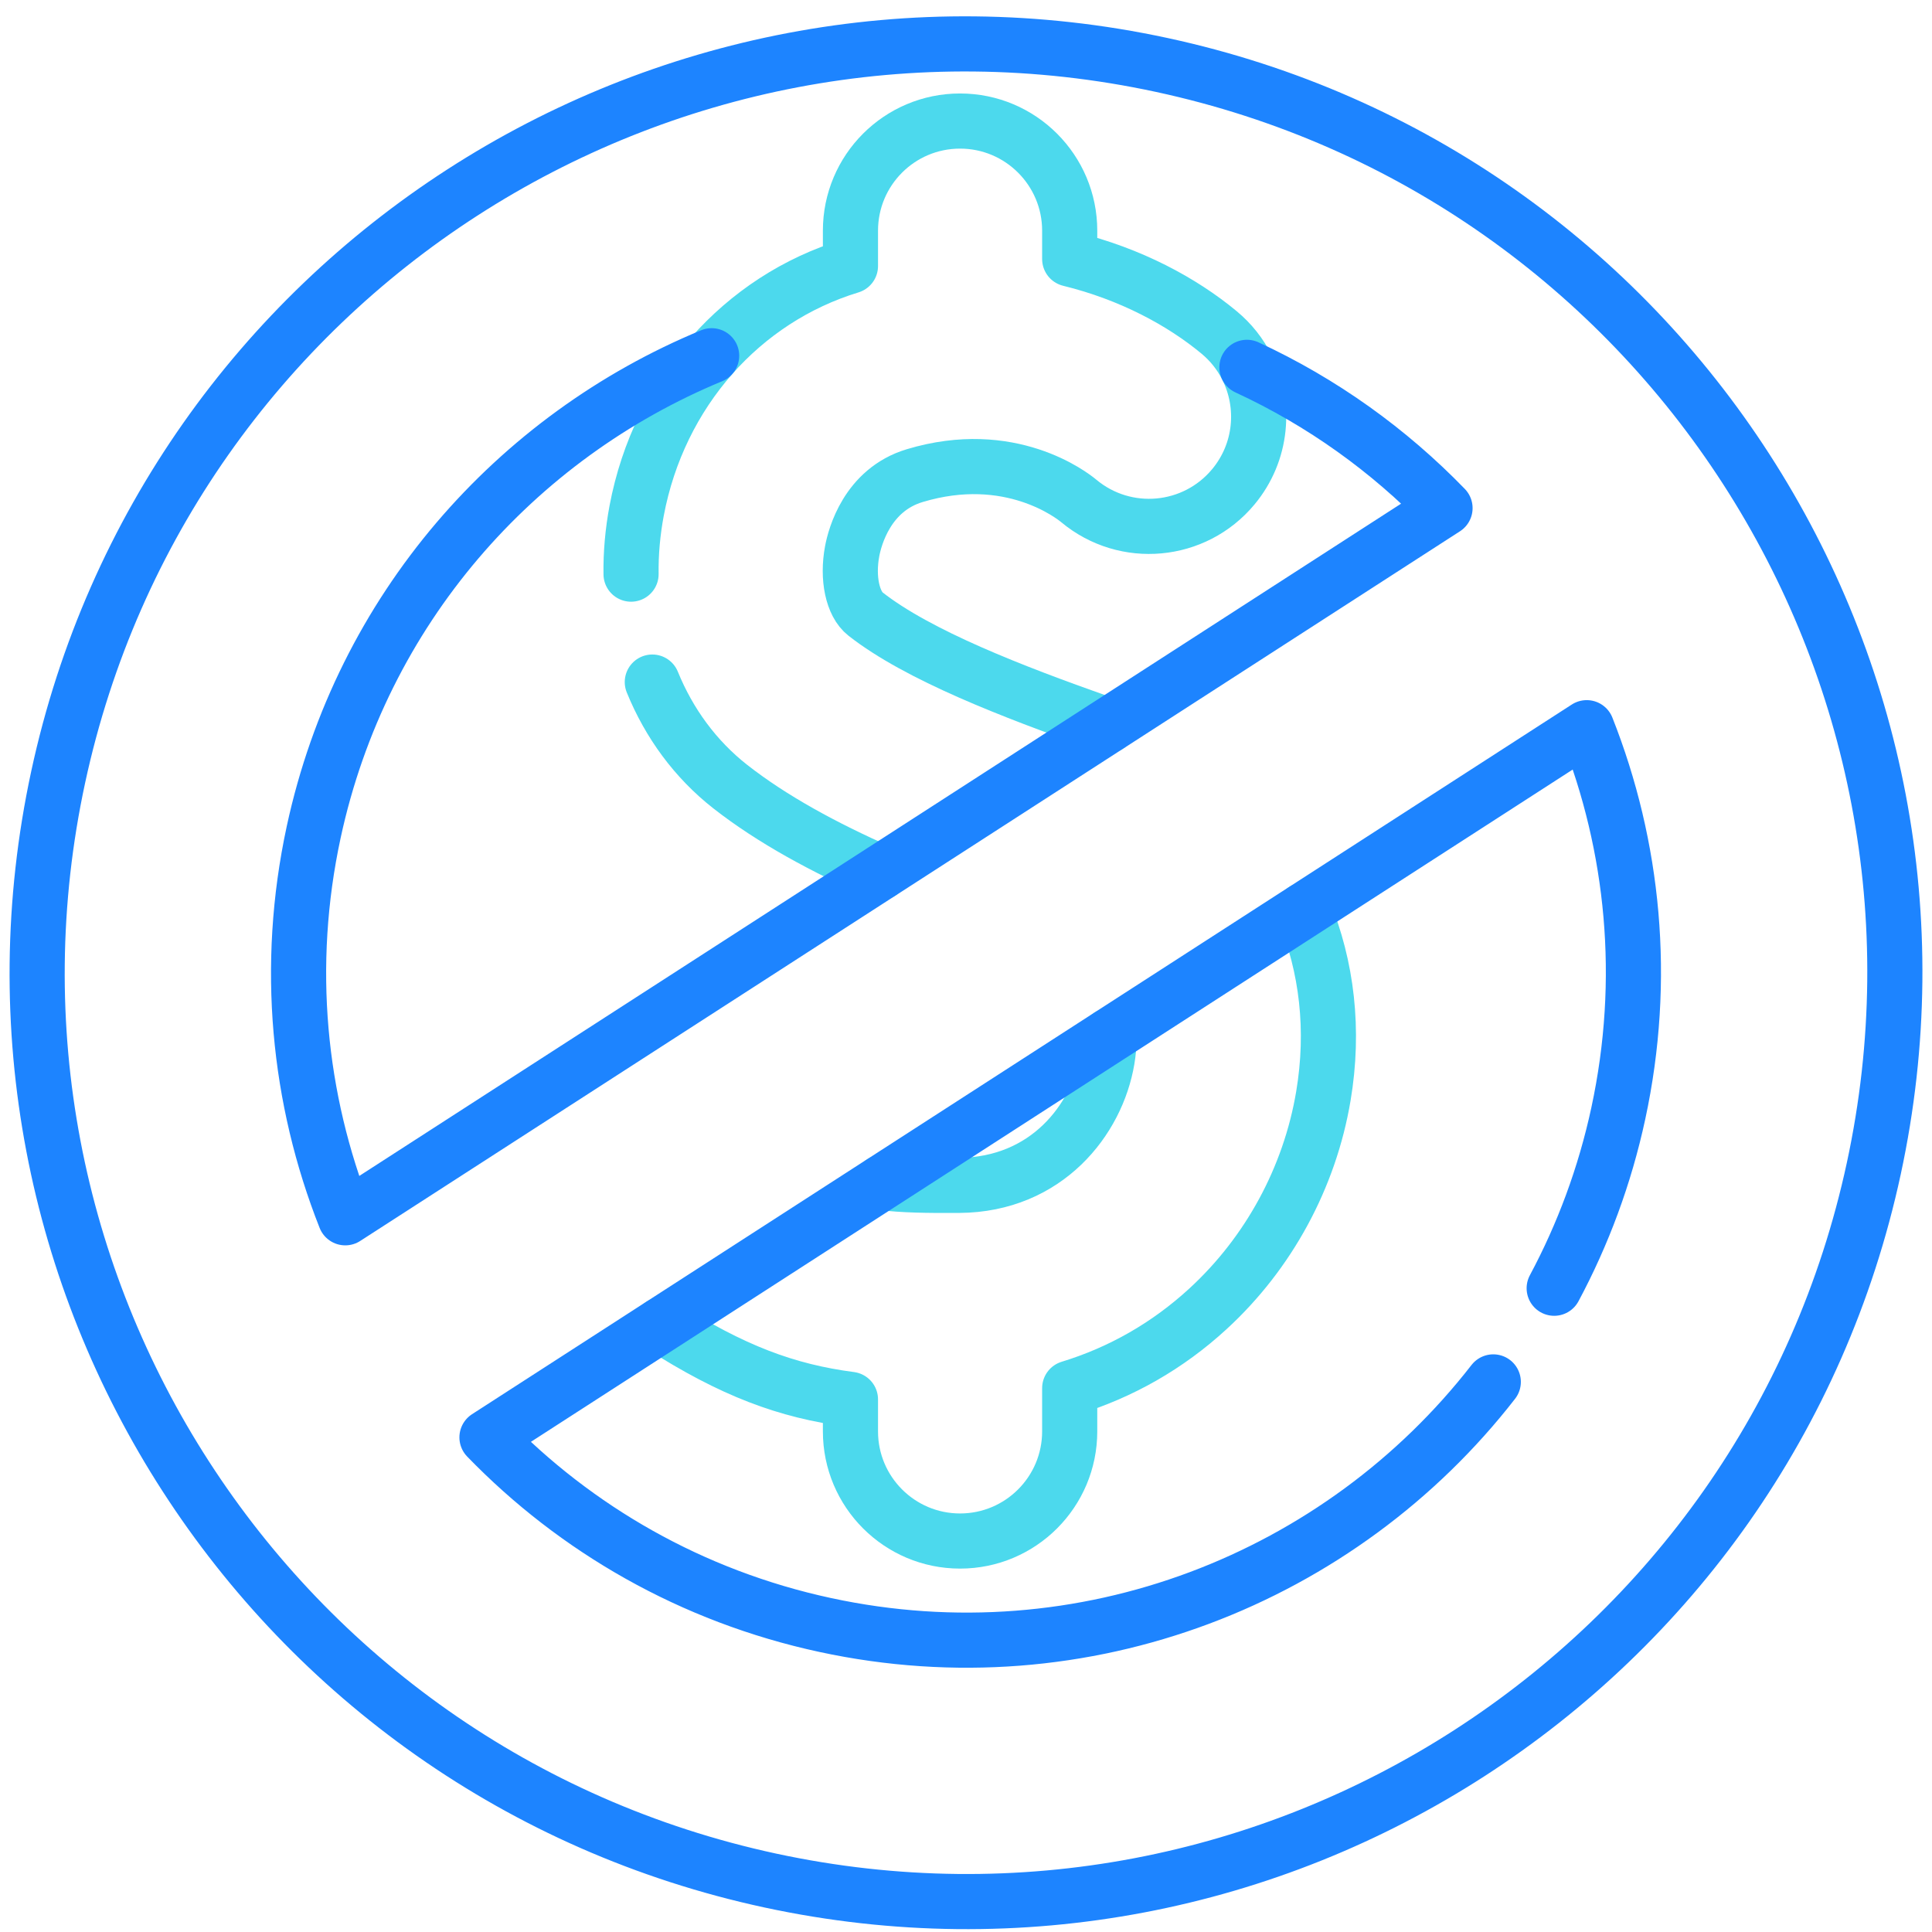 <?xml version="1.0" encoding="UTF-8"?>
<svg xmlns="http://www.w3.org/2000/svg" width="52" height="52" viewBox="0 0 52 52" fill="none">
  <path d="M17.557 18.358C18.008 19.466 18.718 20.437 19.654 21.171C20.787 22.059 22.187 22.813 23.697 23.482" stroke="#4CD9ED" stroke-width="1.484" stroke-miterlimit="10" stroke-linecap="round" stroke-linejoin="round"></path>
  <path d="M35.09 24.502C35.715 26.014 35.918 27.722 35.619 29.5C35.251 31.691 34.148 33.725 32.514 35.226C31.429 36.224 30.169 36.941 28.791 37.362V38.526C28.791 40.155 27.47 41.477 25.84 41.477C24.211 41.477 22.89 40.155 22.89 38.526V37.665C21.172 37.441 19.703 36.894 17.787 35.667" stroke="#4CD9ED" stroke-width="1.484" stroke-miterlimit="10" stroke-linecap="round" stroke-linejoin="round"></path>
  <path d="M16.985 15.453C16.977 14.892 17.028 14.32 17.136 13.743C17.437 12.149 18.146 10.718 19.154 9.575C20.145 8.452 21.425 7.607 22.89 7.16V6.209C22.89 4.579 24.21 3.258 25.84 3.258C27.469 3.258 28.791 4.579 28.791 6.209V6.971C30.433 7.373 31.818 8.121 32.813 8.948C33.135 9.215 33.385 9.536 33.561 9.887C34.074 10.904 33.97 12.172 33.194 13.104C32.151 14.357 30.291 14.527 29.038 13.485C28.856 13.333 27.188 12.027 24.618 12.802C23.34 13.187 23.007 14.456 22.936 14.836C22.8 15.559 22.948 16.255 23.296 16.527C24.709 17.636 27.267 18.622 29.583 19.44C29.664 19.468 29.743 19.498 29.823 19.529" stroke="#4CD9ED" stroke-width="1.484" stroke-miterlimit="10" stroke-linecap="round" stroke-linejoin="round"></path>
  <path d="M23.735 31.829C24.295 31.899 24.947 31.91 25.821 31.904C28.166 31.887 29.527 30.139 29.799 28.521C29.831 28.333 29.853 28.115 29.853 27.88" stroke="#4CD9ED" stroke-width="1.484" stroke-miterlimit="10" stroke-linecap="round" stroke-linejoin="round"></path>
  <path d="M41.831 34.673C42.605 33.227 43.194 31.65 43.557 29.966C44.334 26.361 43.969 22.776 42.707 19.586L13.107 38.687C15.494 41.151 18.61 42.961 22.215 43.738C29.189 45.242 36.09 42.474 40.192 37.194M19.154 9.575C13.884 11.754 9.736 16.4 8.443 22.396C7.666 26.001 8.031 29.587 9.293 32.777L23.698 23.482L29.823 19.529L38.893 13.676C37.386 12.12 35.589 10.825 33.561 9.887M31.267 1.748C17.773 -1.161 4.475 7.42 1.566 20.914C-1.342 34.408 7.239 47.706 20.733 50.615C34.227 53.524 47.525 44.943 50.434 31.448C53.343 17.954 44.761 4.657 31.267 1.748Z" stroke="#1D84FF" stroke-width="1.484" stroke-miterlimit="10" stroke-linecap="round" stroke-linejoin="round"></path>
</svg>
